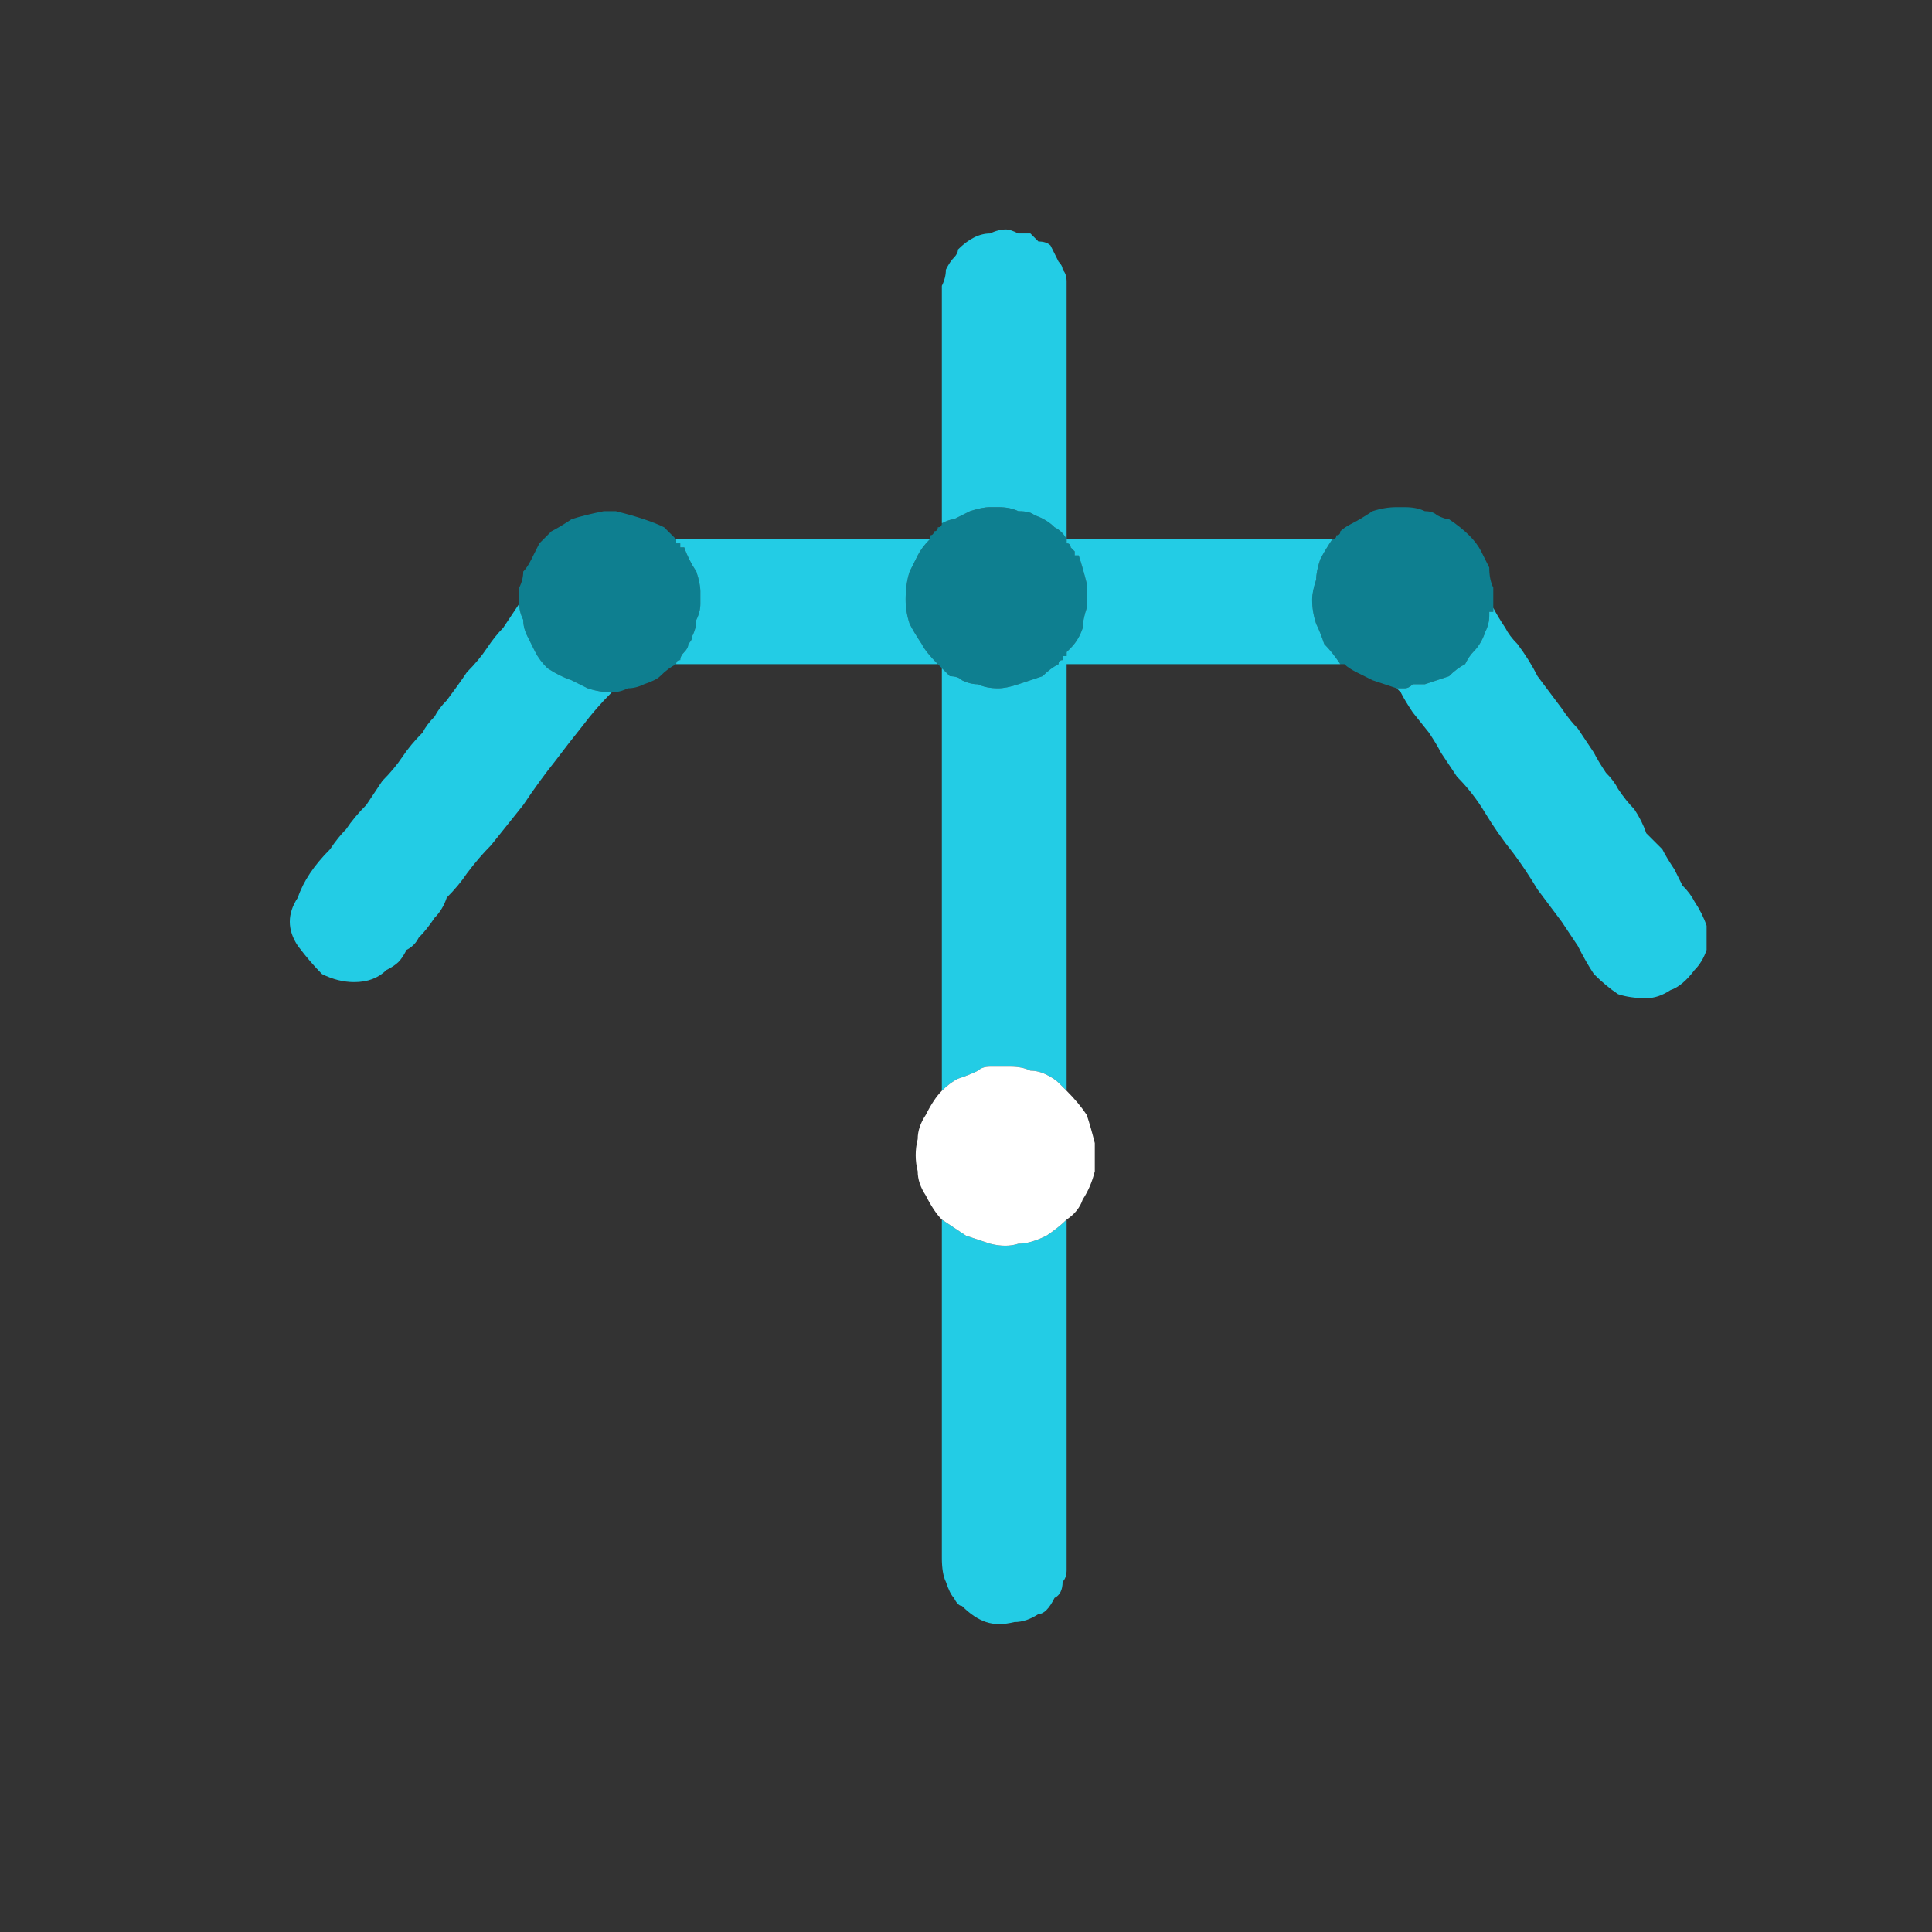 <svg xmlns="http://www.w3.org/2000/svg" height="24" width="24">
  <rect width="100%" height="100%" fill="#333333" stroke="none"/>
  <defs />
  <g>
    <path d="M18.55 7.55 Q18.55 7.6 18.55 7.6 L18.5 7.6 18.5 7.65 Q18.5 7.75 18.45 7.85 18.4 8 18.3 8.1 18.25 8.15 18.2 8.25 18.1 8.3 18 8.4 17.85 8.45 17.7 8.5 17.65 8.5 17.65 8.5 17.6 8.5 17.55 8.5 17.5 8.55 17.45 8.55 17.4 8.55 17.35 8.55 17.2 8.5 17.05 8.45 16.95 8.4 16.85 8.35 16.75 8.3 16.7 8.25 L16.65 8.25 Q16.55 8.1 16.45 8 16.4 7.85 16.35 7.75 16.3 7.6 16.3 7.45 16.3 7.35 16.35 7.2 16.35 7.1 16.4 6.95 16.45 6.85 16.55 6.7 16.6 6.7 16.6 6.65 16.65 6.65 16.65 6.6 16.7 6.55 16.8 6.5 16.9 6.45 17.05 6.35 17.2 6.3 17.35 6.3 L17.4 6.3 Q17.4 6.3 17.4 6.3 17.45 6.3 17.45 6.3 17.6 6.3 17.7 6.35 17.8 6.35 17.85 6.4 17.95 6.45 18 6.45 18.15 6.55 18.25 6.65 18.35 6.75 18.4 6.85 18.45 6.95 18.5 7.05 18.5 7.2 18.55 7.3 18.55 7.45 18.55 7.55 M11.7 6.5 Q11.8 6.45 11.85 6.45 11.95 6.4 12.05 6.35 12.2 6.3 12.3 6.3 L12.35 6.3 Q12.35 6.3 12.4 6.3 12.55 6.3 12.65 6.35 12.8 6.35 12.85 6.4 13 6.45 13.1 6.55 13.2 6.6 13.25 6.7 13.25 6.7 13.25 6.7 13.25 6.7 13.25 6.75 13.3 6.75 13.3 6.8 13.35 6.85 13.35 6.85 13.35 6.9 13.35 6.9 L13.4 6.9 Q13.45 7.05 13.5 7.25 13.5 7.4 13.5 7.55 13.45 7.7 13.45 7.8 13.4 7.95 13.3 8.05 13.25 8.1 13.25 8.1 13.25 8.1 13.25 8.15 13.25 8.15 13.2 8.15 13.2 8.2 13.2 8.2 13.15 8.2 13.15 8.25 13.05 8.3 12.95 8.4 12.8 8.45 12.65 8.5 12.5 8.55 12.4 8.55 12.25 8.55 12.15 8.5 12.05 8.5 11.95 8.45 11.9 8.4 11.8 8.4 11.75 8.35 11.7 8.3 11.7 8.3 11.7 8.3 11.7 8.3 11.65 8.25 11.65 8.25 11.65 8.25 11.5 8.1 11.45 8 11.35 7.85 11.3 7.75 11.25 7.6 11.25 7.45 11.25 7.25 11.3 7.1 11.35 7 11.4 6.9 11.45 6.8 11.55 6.7 11.55 6.7 11.55 6.65 11.6 6.65 11.6 6.6 11.65 6.6 11.65 6.55 11.7 6.55 11.7 6.5 M7.6 8.6 Q7.45 8.6 7.3 8.55 7.2 8.5 7.1 8.45 6.95 8.4 6.8 8.3 6.7 8.2 6.65 8.1 6.6 8 6.55 7.9 6.5 7.8 6.5 7.7 6.45 7.6 6.45 7.5 6.45 7.45 6.45 7.4 6.45 7.35 6.45 7.3 6.5 7.2 6.5 7.1 6.55 7.05 6.6 6.95 6.65 6.85 6.7 6.75 6.75 6.7 6.85 6.6 6.95 6.55 7.1 6.45 7.25 6.4 7.5 6.35 7.5 6.35 7.55 6.35 7.55 6.35 7.55 6.35 7.6 6.35 7.6 6.35 7.65 6.35 7.65 6.35 7.85 6.4 8 6.45 8.15 6.5 8.25 6.55 8.35 6.65 8.4 6.7 8.4 6.7 8.4 6.75 8.4 6.75 8.45 6.75 8.45 6.75 8.45 6.8 8.45 6.8 8.5 6.8 8.55 6.95 8.65 7.1 8.7 7.25 8.7 7.35 8.7 7.4 8.7 7.45 8.7 7.5 8.7 7.5 8.7 7.6 8.65 7.7 8.65 7.8 8.6 7.9 8.6 7.95 8.55 8 8.55 8.05 8.5 8.1 8.45 8.15 8.45 8.2 8.4 8.2 8.4 8.25 8.3 8.3 8.2 8.4 8.15 8.45 8 8.5 7.9 8.55 7.8 8.55 7.7 8.6 7.6 8.6" fill="#0E7F90" stroke="none" />
    <path d="M7.6 8.6 Q7.4 8.8 7.25 9 7.05 9.25 6.9 9.45 6.7 9.7 6.5 10 6.3 10.25 6.1 10.5 5.95 10.65 5.8 10.85 5.7 11 5.55 11.15 5.5 11.3 5.4 11.4 5.3 11.55 5.2 11.65 5.15 11.75 5.05 11.8 5 11.9 4.95 11.95 4.9 12 4.8 12.05 4.65 12.2 4.4 12.2 4.2 12.2 4 12.1 3.85 11.95 3.7 11.75 3.6 11.6 3.6 11.45 3.6 11.3 3.7 11.15 3.75 11 3.85 10.85 3.95 10.7 4.1 10.55 4.2 10.4 4.3 10.3 4.4 10.15 4.55 10 4.65 9.85 4.75 9.7 4.9 9.55 5 9.4 5.1 9.25 5.25 9.1 5.3 9 5.4 8.9 5.45 8.8 5.55 8.7 5.7 8.5 5.8 8.35 5.95 8.2 6.05 8.05 6.15 7.9 6.25 7.8 6.35 7.65 6.45 7.5 6.45 7.6 6.5 7.7 6.5 7.8 6.55 7.9 6.6 8 6.65 8.1 6.7 8.2 6.8 8.3 6.95 8.4 7.1 8.45 7.2 8.5 7.3 8.55 7.45 8.6 7.6 8.6 M17.35 8.55 Q17.4 8.55 17.45 8.55 17.5 8.55 17.55 8.5 17.6 8.5 17.65 8.5 17.65 8.5 17.7 8.5 17.85 8.45 18 8.4 18.1 8.3 18.2 8.25 18.25 8.15 18.3 8.1 18.4 8 18.45 7.85 18.5 7.75 18.5 7.65 L18.5 7.6 18.55 7.6 Q18.55 7.6 18.55 7.55 18.6 7.65 18.7 7.8 18.75 7.9 18.85 8 19 8.2 19.1 8.4 19.25 8.6 19.4 8.8 19.5 8.95 19.6 9.05 19.7 9.2 19.8 9.35 19.85 9.45 19.95 9.6 20.05 9.7 20.1 9.8 20.2 9.95 20.3 10.05 20.4 10.2 20.45 10.35 20.55 10.45 20.65 10.55 20.7 10.65 20.8 10.8 20.85 10.9 20.9 11 21 11.1 21.05 11.2 21.15 11.35 21.2 11.5 21.2 11.65 21.2 11.8 21.15 11.95 21.05 12.05 20.9 12.25 20.75 12.3 20.6 12.4 20.45 12.4 20.25 12.4 20.1 12.35 19.95 12.25 19.8 12.1 19.7 11.95 19.6 11.75 19.5 11.6 19.4 11.45 19.25 11.25 19.1 11.05 18.95 10.8 18.8 10.6 18.6 10.35 18.45 10.1 18.3 9.85 18.1 9.65 18 9.5 17.9 9.35 17.85 9.25 17.75 9.1 L17.55 8.85 Q17.45 8.7 17.4 8.6 L17.35 8.55 Q17.35 8.55 17.35 8.55 M16.55 6.7 Q16.45 6.85 16.4 6.95 16.35 7.1 16.35 7.2 16.3 7.35 16.3 7.45 16.3 7.6 16.35 7.75 16.4 7.85 16.45 8 16.55 8.1 16.65 8.25 L13.25 8.25 13.25 13.55 Q13.2 13.5 13.15 13.45 13.1 13.4 13 13.35 12.9 13.3 12.8 13.3 12.7 13.25 12.55 13.25 12.55 13.25 12.5 13.25 12.5 13.25 12.45 13.25 12.45 13.25 12.45 13.25 12.45 13.25 12.45 13.25 12.35 13.25 12.3 13.25 12.2 13.25 12.15 13.3 12.05 13.35 11.9 13.4 11.8 13.45 11.7 13.55 L11.7 8.3 Q11.75 8.35 11.8 8.4 11.9 8.4 11.95 8.45 12.05 8.5 12.15 8.5 12.25 8.55 12.4 8.55 12.5 8.55 12.65 8.5 12.8 8.45 12.95 8.4 13.05 8.3 13.15 8.25 13.15 8.2 13.2 8.2 13.2 8.2 13.2 8.15 13.25 8.15 13.25 8.15 13.25 8.1 13.25 8.1 13.25 8.1 13.3 8.05 13.4 7.95 13.45 7.8 13.45 7.7 13.5 7.55 13.5 7.4 13.5 7.25 13.45 7.05 13.4 6.9 L13.35 6.9 Q13.35 6.9 13.35 6.85 13.35 6.85 13.3 6.8 13.3 6.75 13.25 6.75 13.25 6.7 13.25 6.7 13.25 6.7 13.25 6.7 13.2 6.6 13.1 6.55 13 6.45 12.85 6.4 12.8 6.35 12.65 6.35 12.55 6.3 12.4 6.3 12.35 6.3 12.35 6.3 L12.3 6.3 Q12.2 6.3 12.05 6.35 11.95 6.4 11.85 6.45 11.8 6.45 11.7 6.5 L11.7 4.1 Q11.7 4.05 11.7 3.95 11.7 3.85 11.7 3.75 11.7 3.65 11.7 3.55 11.75 3.45 11.75 3.35 11.8 3.25 11.85 3.2 11.9 3.15 11.9 3.1 12 3 12.1 2.95 12.2 2.9 12.3 2.9 12.4 2.85 12.5 2.85 12.5 2.85 12.5 2.85 12.55 2.85 12.65 2.9 12.7 2.9 12.8 2.9 12.85 2.95 12.9 3 13 3 13.05 3.05 13.1 3.15 13.15 3.25 13.2 3.3 13.2 3.35 13.25 3.4 13.25 3.5 13.25 3.55 13.25 3.7 L13.25 6.7 16.55 6.7 M11.7 15.15 Q11.85 15.25 12 15.35 12.15 15.4 12.3 15.45 12.5 15.5 12.65 15.45 12.8 15.45 13 15.35 13.15 15.25 13.25 15.15 L13.25 19.05 Q13.25 19.15 13.25 19.25 13.25 19.4 13.25 19.5 13.25 19.6 13.2 19.65 13.2 19.8 13.1 19.85 13.05 19.95 13 20 12.95 20.05 12.9 20.05 12.75 20.15 12.6 20.15 12.4 20.2 12.25 20.15 12.1 20.1 11.95 19.95 11.9 19.95 11.85 19.85 11.8 19.8 11.75 19.65 11.7 19.55 11.7 19.35 11.7 18.3 11.7 17.25 11.7 16.2 11.7 15.15 M11.65 8.25 L8.4 8.25 Q8.4 8.2 8.45 8.2 8.45 8.15 8.5 8.1 8.55 8.05 8.55 8 8.6 7.95 8.6 7.9 8.65 7.8 8.65 7.7 8.7 7.6 8.7 7.5 8.7 7.5 8.7 7.45 8.7 7.4 8.7 7.35 8.7 7.25 8.65 7.1 8.55 6.95 8.5 6.8 8.45 6.8 8.45 6.8 8.45 6.75 8.45 6.75 8.4 6.75 8.4 6.75 8.4 6.7 8.4 6.7 L11.35 6.7 11.45 6.7 Q11.5 6.7 11.55 6.7 11.45 6.8 11.4 6.9 11.35 7 11.3 7.1 11.25 7.25 11.25 7.45 11.25 7.6 11.3 7.75 11.35 7.85 11.45 8 11.5 8.1 11.65 8.25" fill="#23CCE5" stroke="none" />
    <path d="M11.7 13.55 Q11.8 13.45 11.9 13.4 12.05 13.35 12.15 13.3 12.2 13.25 12.3 13.25 12.35 13.25 12.45 13.25 12.45 13.25 12.45 13.25 12.45 13.25 12.45 13.25 12.5 13.25 12.5 13.25 12.55 13.25 12.55 13.25 12.7 13.25 12.8 13.3 12.9 13.3 13 13.35 13.1 13.4 13.15 13.45 13.2 13.5 13.25 13.55 13.4 13.7 13.5 13.85 13.55 14 13.6 14.2 13.6 14.35 13.6 14.55 13.55 14.75 13.45 14.9 13.4 15.05 13.25 15.15 13.15 15.25 13 15.35 12.8 15.45 12.65 15.45 12.5 15.5 12.3 15.45 12.15 15.4 12 15.35 11.85 15.25 11.7 15.15 11.6 15.05 11.5 14.85 11.4 14.7 11.4 14.55 11.35 14.35 11.4 14.15 11.4 14 11.5 13.85 11.6 13.65 11.7 13.55" fill="#FFFFFF" stroke="none" />
  </g>
</svg>